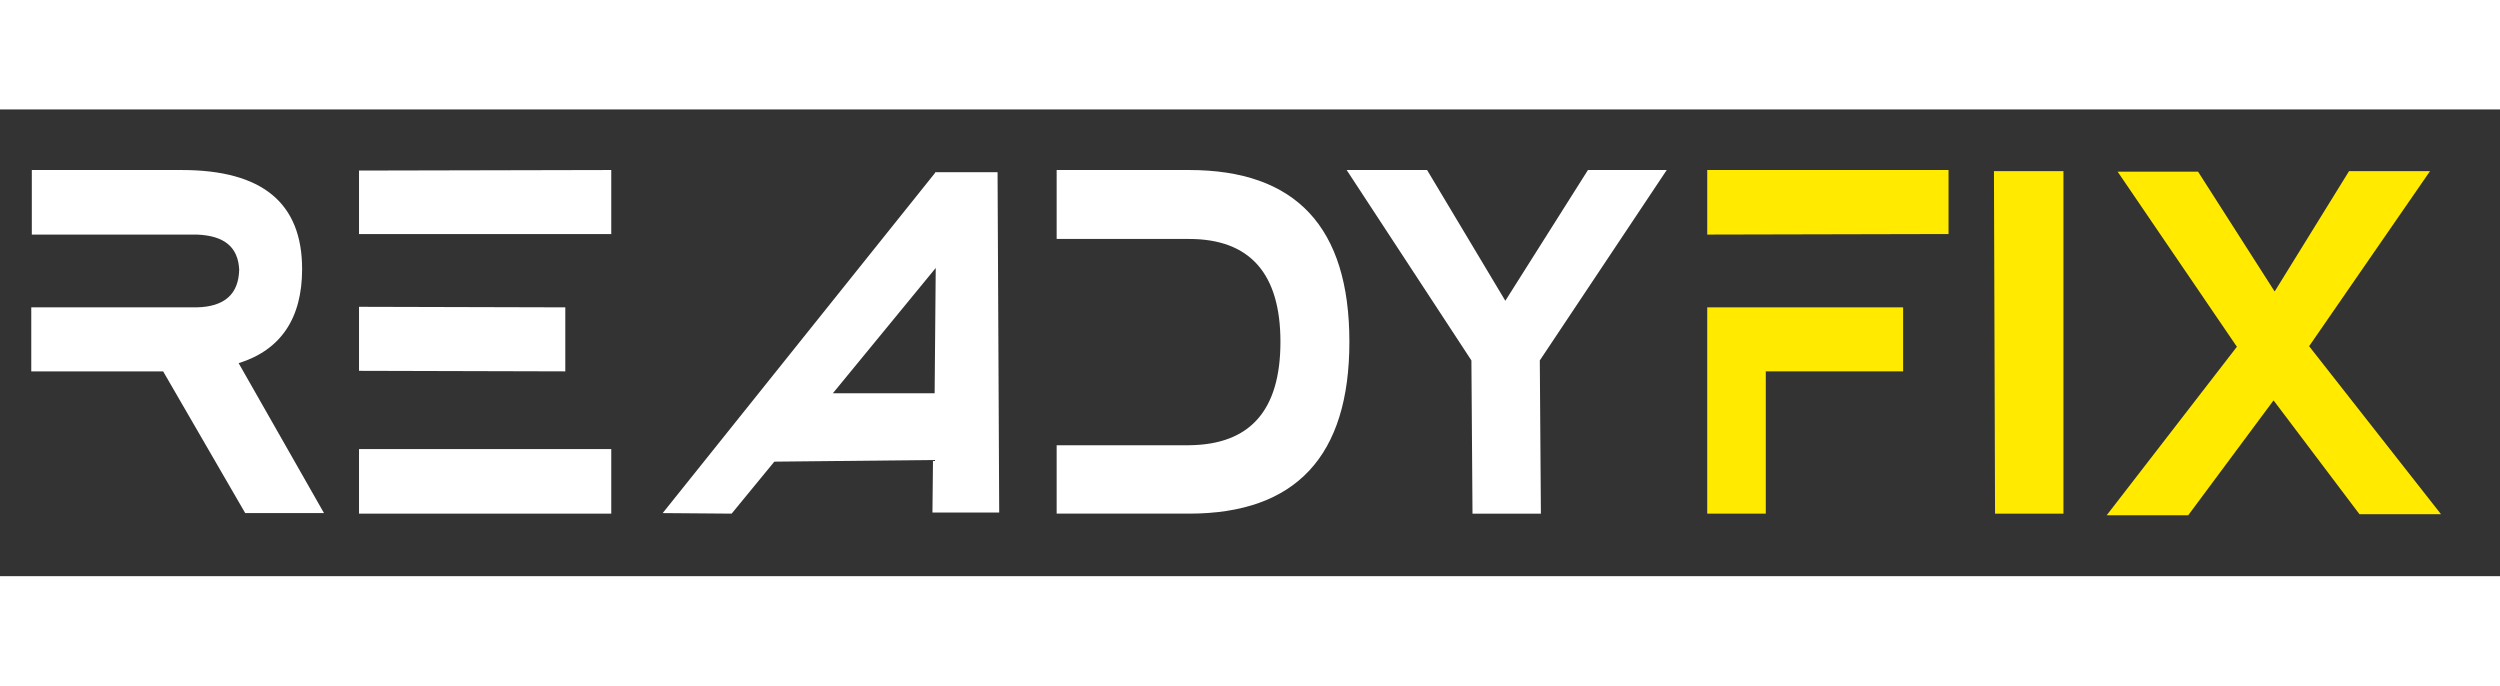 <?xml version="1.0" encoding="UTF-8" standalone="no"?>
<!-- Generator: Adobe Illustrator 28.3.0, SVG Export Plug-In . SVG Version: 6.00 Build 0)  -->

<svg
   version="1.1"
   id="Layer_1"
   x="0px"
   y="0px"
   viewBox="0 0 456.9 85.3"
   xml:space="preserve"
   sodipodi:docname="readyfix-logo.svg"
   width="456.9"
   height="125.3"
   inkscape:version="1.1.1 (c3084ef, 2021-09-22)"
   xmlns:inkscape="http://www.inkscape.org/namespaces/inkscape"
   xmlns:sodipodi="http://sodipodi.sourceforge.net/DTD/sodipodi-0.dtd"
   xmlns="http://www.w3.org/2000/svg"
   xmlns:svg="http://www.w3.org/2000/svg"><rect x="0" y="0" width="456.9" height="85.3" fill="#333333" stroke="none"/><defs
   id="defs97" /><sodipodi:namedview
   id="namedview95"
   pagecolor="#ffffff"
   bordercolor="#666666"
   borderopacity="1.0"
   inkscape:pageshadow="2"
   inkscape:pageopacity="0.0"
   inkscape:pagecheckerboard="0"
   showgrid="false"
   inkscape:zoom="1.286376"
   inkscape:cx="185.79326"
   inkscape:cy="306.67549"
   inkscape:window-width="3162"
   inkscape:window-height="1081"
   inkscape:window-x="0"
   inkscape:window-y="0"
   inkscape:window-maximized="0"
   inkscape:current-layer="Layer_1" />
<style
   type="text/css"
   id="style2">
	.st0{fill:#ffffff;}
	.st1{fill:#FFEA00;}
	.st2{fill:#283583;}
</style>
<path
   class="st0"
   d="m 55.214,29.172 c 0,-12.1 -7.3,-18.1 -22,-18.1 h -27.4 v 11.8 h 30.2 c 5,0.2 7.5,2.3 7.7,6.4 -0.1,4.5 -2.7,6.8 -7.8,6.9 h -30.2 v 11.7 h 24.1 l 15,25.9 h 14.4 l -15.6,-27.4 c 7.7,-2.4 11.6,-8.2 11.6,-17.2"
   id="path4" />
<polygon
   class="st0"
   points="265.4,279.1 311.5,279.1 311.5,267.3 265.4,267.3 "
   id="polygon6"
   transform="translate(-199.786,-205.228)" />
<polygon
   class="st0"
   points="265.4,228 311.5,228 311.5,216.3 265.4,216.4 "
   id="polygon8"
   transform="translate(-199.786,-205.228)" />
<polygon
   class="st0"
   points="303.1,241.4 265.4,241.3 265.4,253 303.1,253.1 "
   id="polygon10"
   transform="translate(-199.786,-205.228)" />
<path
   class="st0"
   d="m 170.814,51.872 h -18.6 l 18.8,-22.9 z m 0.1,-40.3 -49.8,62.2 12.6,0.1 7.8,-9.5 29,-0.3 -0.1,9.6 h 12.2 l -0.3,-62.2 h -11.4 z"
   id="path12" />
<path
   class="st0"
   d="m 217.314,11.072 h -24.2 v 12.6 h 24.2 c 11.1,0 16.7,6.3 16.7,18.8 0,12.6 -5.6,18.8 -16.7,18.9 h -24.2 v 12.5 h 24.2 c 19.5,0 29.3,-10.5 29.3,-31.4 0,-21 -9.8,-31.4 -29.3,-31.4"
   id="path14" />
<polygon
   class="st0"
   points="490,216.3 474.9,240.2 460.6,216.3 445.9,216.3 468.7,251.1 468.9,279.1 481.4,279.1 481.2,251.1 504.4,216.3 "
   id="polygon16"
   transform="translate(-199.786,-205.228)" />
<polygon
   class="st1"
   points="511.8,228.1 555.9,228 555.9,216.3 511.8,216.3 "
   id="polygon18"
   transform="translate(-199.786,-205.228)" />
<polygon
   class="st1"
   points="511.8,279.1 522.5,279.1 522.5,253.1 547.6,253.1 547.6,241.4 511.8,241.4 "
   id="polygon20"
   transform="translate(-199.786,-205.228)" />
<polygon
   class="st1"
   points="564.4,279.1 576.9,279.1 576.9,216.5 564.2,216.5 "
   id="polygon22"
   transform="translate(-199.786,-205.228)" />
<polygon
   class="st1"
   points="621.8,248.5 643.9,216.5 629.1,216.5 615.5,238.5 601.5,216.6 586.8,216.6 608.6,248.6 584.8,279.4 599.7,279.4 615.3,258.4 631,279.2 645.9,279.2 "
   id="polygon24"
   transform="translate(-199.786,-205.228)" />
</svg>
